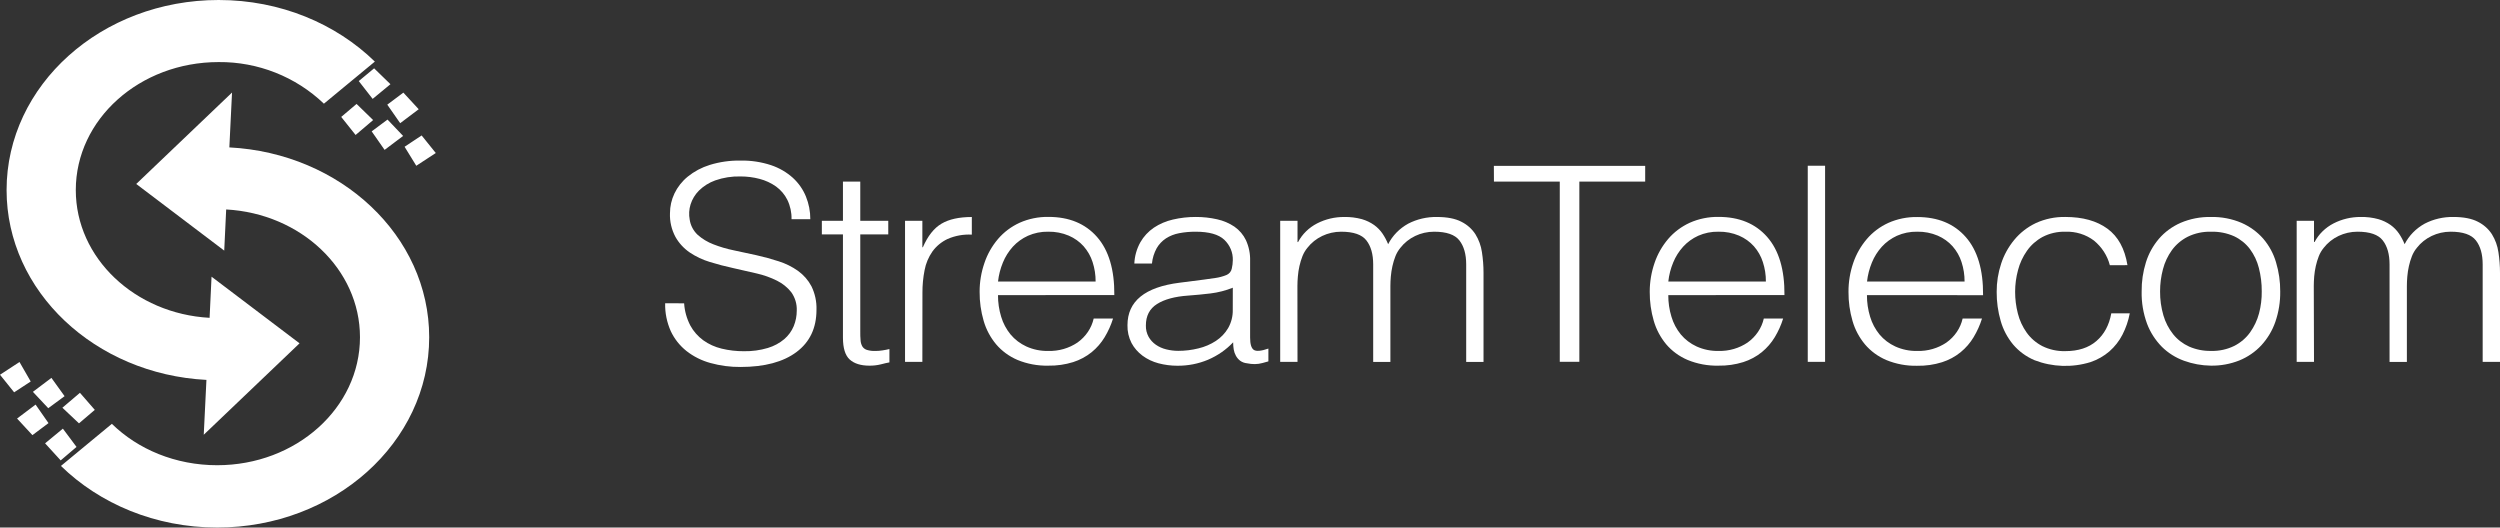 <svg width="218" height="46" viewBox="0 0 218 46" fill="none" xmlns="http://www.w3.org/2000/svg">
<rect x="0" y="0" width="218" height="46" fill="#333333" stroke="none"/>
<path d="M18.936 46.001C13.538 46.001 8.692 43.923 5.313 40.63L9.755 36.958C12.029 39.182 15.302 40.567 18.936 40.567C25.822 40.567 31.39 35.574 31.39 29.406C31.39 23.468 26.226 18.622 19.723 18.265L19.553 21.853L11.88 16.042L20.233 8.069L19.999 12.853C29.712 13.356 37.426 20.573 37.426 29.406C37.426 38.595 29.138 46.001 18.936 46.001ZM1.233 34.21L0 32.678L1.7 31.567L2.678 33.266L1.233 34.21ZM4.208 35.595L5.632 34.546L4.484 32.951L2.869 34.168L4.208 35.595ZM6.886 36.916L8.267 35.741L6.971 34.252L5.441 35.553L6.886 36.916ZM2.827 37.944L1.488 36.497L3.103 35.28L4.229 36.895L2.827 37.944ZM5.292 40.147L6.673 38.972L5.483 37.378L3.932 38.658L5.292 40.147Z" fill="white"/>
<path d="M19.064 0C24.462 0 29.308 2.077 32.687 5.371L28.245 9.042C25.787 6.688 22.488 5.384 19.064 5.413C12.178 5.413 6.609 10.406 6.609 16.574C6.609 22.511 11.774 27.357 18.277 27.714L18.447 24.127L26.12 29.938L17.767 37.91L18.001 33.127C8.288 32.623 0.574 25.406 0.574 16.574C0.574 7.427 8.841 0 19.064 0ZM36.767 11.812L38 13.343C37.426 13.721 36.874 14.077 36.3 14.455C35.96 13.909 35.62 13.343 35.28 12.798C35.768 12.462 36.279 12.147 36.767 11.812ZM33.792 10.427L32.41 11.455L33.537 13.07L35.152 11.854L33.792 10.427ZM31.093 9.063L29.754 10.196L31.008 11.77L32.538 10.469L31.093 9.063ZM35.173 8.077L36.512 9.525L34.897 10.742L33.771 9.126L35.173 8.077ZM32.623 5.958L31.284 7.07L32.495 8.623L34.047 7.343L32.623 5.958Z" fill="white"/>
<path d="M59.656 26.449C59.697 27.121 59.881 27.778 60.195 28.383C60.467 28.888 60.854 29.329 61.329 29.676C61.805 30.016 62.349 30.263 62.929 30.401C63.562 30.554 64.213 30.63 64.867 30.626C65.576 30.639 66.282 30.544 66.958 30.342C67.489 30.183 67.977 29.919 68.392 29.57C68.753 29.258 69.033 28.872 69.212 28.443C69.388 28.011 69.478 27.552 69.477 27.089C69.503 26.518 69.336 25.954 68.998 25.48C68.667 25.06 68.241 24.717 67.75 24.474C67.193 24.196 66.6 23.985 65.987 23.846C65.326 23.687 64.645 23.532 63.949 23.381C63.254 23.23 62.573 23.053 61.909 22.848C61.28 22.658 60.685 22.378 60.146 22.017C59.627 21.66 59.201 21.196 58.9 20.661C58.557 20.018 58.392 19.304 58.422 18.585C58.422 17.995 58.555 17.413 58.81 16.875C59.079 16.311 59.474 15.809 59.969 15.404C60.532 14.948 61.185 14.601 61.89 14.382C62.751 14.117 63.654 13.988 64.56 14.002C65.471 13.984 66.379 14.12 67.24 14.404C67.949 14.642 68.597 15.018 69.141 15.509C69.639 15.967 70.026 16.521 70.275 17.134C70.532 17.765 70.662 18.436 70.659 19.112H69.022C69.037 18.532 68.912 17.956 68.657 17.428C68.431 16.971 68.093 16.572 67.671 16.263C67.241 15.959 66.755 15.734 66.237 15.599C65.696 15.456 65.136 15.385 64.575 15.386C63.823 15.366 63.075 15.483 62.37 15.73C61.832 15.924 61.347 16.227 60.949 16.619C60.608 16.962 60.358 17.376 60.217 17.826C60.083 18.258 60.057 18.713 60.142 19.156C60.216 19.66 60.463 20.128 60.846 20.486C61.243 20.835 61.705 21.113 62.208 21.305C62.781 21.529 63.375 21.704 63.981 21.828C64.627 21.962 65.287 22.104 65.96 22.254C66.632 22.405 67.283 22.582 67.91 22.788C68.511 22.98 69.077 23.26 69.585 23.619C70.079 23.976 70.48 24.435 70.757 24.96C71.071 25.604 71.222 26.307 71.197 27.015C71.197 28.599 70.618 29.825 69.459 30.694C68.301 31.563 66.673 31.999 64.575 32C63.688 32.007 62.806 31.891 61.956 31.656C61.19 31.447 60.478 31.092 59.865 30.612C59.273 30.14 58.804 29.546 58.492 28.878C58.149 28.108 57.981 27.279 58.002 26.445L59.656 26.449Z" fill="white"/>
<path d="M77.558 31.6C77.374 31.632 77.131 31.687 76.828 31.767C76.499 31.849 76.16 31.889 75.82 31.886C75.065 31.886 74.49 31.707 74.096 31.351C73.702 30.994 73.505 30.357 73.505 29.439V20.442H71.665V19.253H73.505V15.833H75.016V19.253H77.457V20.44H75.016V28.87C75.016 29.172 75.016 29.433 75.04 29.655C75.048 29.845 75.1 30.031 75.191 30.2C75.278 30.344 75.416 30.453 75.582 30.508C75.821 30.581 76.073 30.614 76.324 30.604C76.531 30.604 76.737 30.588 76.941 30.556C77.154 30.524 77.357 30.486 77.558 30.437V31.6Z" fill="white"/>
<path d="M80.43 31.553H78.919V19.253H80.43V21.559H80.475C80.902 20.577 81.443 19.892 82.099 19.505C82.755 19.117 83.636 18.923 84.743 18.923V20.46C84.015 20.42 83.288 20.55 82.626 20.84C82.094 21.092 81.639 21.468 81.305 21.933C80.963 22.425 80.731 22.978 80.624 23.558C80.497 24.204 80.434 24.859 80.437 25.516L80.43 31.553Z" fill="white"/>
<path d="M87.026 25.736C87.022 26.375 87.115 27.01 87.303 27.623C87.469 28.183 87.747 28.706 88.123 29.167C88.491 29.607 88.96 29.964 89.495 30.211C90.093 30.483 90.751 30.617 91.415 30.603C92.326 30.627 93.22 30.368 93.959 29.867C94.681 29.353 95.182 28.611 95.37 27.776H97.058C96.881 28.344 96.636 28.89 96.326 29.404C96.03 29.897 95.647 30.338 95.193 30.71C94.719 31.093 94.172 31.386 93.582 31.575C92.883 31.793 92.151 31.898 91.415 31.885C90.49 31.906 89.571 31.736 88.722 31.386C87.996 31.075 87.357 30.607 86.859 30.02C86.356 29.415 85.988 28.721 85.775 27.98C85.535 27.156 85.416 26.305 85.423 25.451C85.42 24.588 85.564 23.73 85.85 22.91C86.105 22.155 86.506 21.451 87.032 20.833C87.54 20.24 88.18 19.759 88.908 19.425C89.695 19.075 90.556 18.9 91.426 18.914C93.223 18.914 94.634 19.495 95.658 20.658C96.682 21.821 97.186 23.511 97.169 25.728L87.026 25.736ZM95.538 24.549C95.542 23.974 95.453 23.401 95.274 22.851C95.113 22.348 94.847 21.881 94.493 21.475C94.139 21.079 93.695 20.762 93.195 20.548C92.633 20.31 92.023 20.193 91.407 20.204C90.795 20.192 90.188 20.314 89.634 20.56C89.133 20.789 88.687 21.112 88.323 21.509C87.954 21.919 87.66 22.385 87.455 22.887C87.234 23.421 87.09 23.98 87.028 24.549H95.538Z" fill="white"/>
<path d="M104.957 24.384C105.241 24.352 105.583 24.305 105.977 24.241C106.311 24.195 106.637 24.107 106.946 23.979C107.191 23.879 107.365 23.67 107.411 23.422C107.468 23.184 107.499 22.942 107.501 22.698C107.525 22.029 107.256 21.381 106.756 20.905C106.261 20.439 105.426 20.205 104.251 20.205C103.769 20.202 103.289 20.246 102.817 20.336C102.407 20.413 102.017 20.566 101.671 20.787C101.336 21.01 101.06 21.302 100.864 21.642C100.635 22.059 100.494 22.515 100.45 22.983H98.914C98.941 22.332 99.121 21.695 99.443 21.119C99.728 20.621 100.127 20.19 100.612 19.857C101.114 19.523 101.678 19.282 102.275 19.145C102.93 18.992 103.602 18.916 104.277 18.919C104.9 18.917 105.522 18.984 106.129 19.121C106.672 19.24 107.185 19.458 107.64 19.763C108.076 20.069 108.422 20.474 108.645 20.942C108.905 21.513 109.029 22.131 109.01 22.752V29.446C109.01 30.001 109.114 30.354 109.324 30.504C109.537 30.653 109.964 30.619 110.604 30.395V31.512L110.088 31.655C109.871 31.716 109.646 31.748 109.42 31.749C109.191 31.75 108.964 31.726 108.741 31.679C108.521 31.659 108.312 31.581 108.137 31.453C107.986 31.335 107.862 31.189 107.772 31.025C107.678 30.854 107.613 30.67 107.582 30.48C107.547 30.271 107.53 30.061 107.531 29.85C106.921 30.495 106.176 31.012 105.341 31.369C104.501 31.721 103.591 31.899 102.672 31.892C102.114 31.893 101.559 31.821 101.022 31.679C100.514 31.546 100.039 31.32 99.624 31.013C99.224 30.716 98.898 30.339 98.668 29.91C98.422 29.425 98.301 28.893 98.316 28.355C98.316 26.266 99.835 25.031 102.872 24.651L104.957 24.384ZM107.501 25.088C106.882 25.337 106.229 25.505 105.561 25.587C104.906 25.665 104.251 25.73 103.598 25.776C102.44 25.857 101.537 26.102 100.89 26.512C100.242 26.923 99.919 27.548 99.921 28.387C99.911 28.73 99.993 29.069 100.16 29.373C100.313 29.644 100.528 29.879 100.79 30.061C101.062 30.249 101.37 30.386 101.696 30.464C102.037 30.55 102.388 30.594 102.74 30.594C103.335 30.595 103.928 30.523 104.503 30.379C105.048 30.25 105.564 30.029 106.026 29.727C106.468 29.437 106.833 29.055 107.094 28.611C107.374 28.116 107.513 27.562 107.497 27.001L107.501 25.088Z" fill="white"/>
<path d="M113.142 31.554H111.633V19.253H113.144V21.106H113.193C113.557 20.416 114.137 19.848 114.855 19.479C115.581 19.107 116.396 18.915 117.222 18.921C117.741 18.911 118.259 18.975 118.758 19.11C119.142 19.222 119.503 19.395 119.825 19.622C120.113 19.829 120.36 20.083 120.555 20.37C120.752 20.662 120.916 20.972 121.046 21.295C121.426 20.546 122.036 19.922 122.796 19.503C123.563 19.106 124.427 18.906 125.301 18.921C126.192 18.921 126.903 19.06 127.435 19.338C127.94 19.591 128.362 19.968 128.658 20.428C128.953 20.907 129.145 21.435 129.224 21.983C129.317 22.583 129.364 23.188 129.363 23.794V31.558H127.852V23.054C127.852 22.169 127.655 21.472 127.26 20.965C126.866 20.458 126.132 20.205 125.056 20.205C123.892 20.204 122.798 20.727 122.111 21.613C121.931 21.833 121.787 22.077 121.684 22.337C121.573 22.62 121.485 22.91 121.42 23.205C121.354 23.502 121.307 23.803 121.281 24.106C121.255 24.408 121.242 24.685 121.242 24.937V31.562H119.742V23.054C119.742 22.169 119.545 21.472 119.151 20.965C118.757 20.458 118.023 20.205 116.949 20.205C115.784 20.204 114.689 20.727 114.002 21.613C113.822 21.833 113.678 22.077 113.575 22.337C113.465 22.62 113.376 22.91 113.31 23.205C113.244 23.502 113.198 23.803 113.174 24.106C113.148 24.408 113.135 24.685 113.135 24.937L113.142 31.554Z" fill="white"/>
<path d="M130.265 14.461H143.46V15.833H137.719V31.55H136.012V15.833H130.272L130.265 14.461Z" fill="white"/>
<path d="M145.475 25.736C145.471 26.375 145.564 27.01 145.752 27.623C145.918 28.182 146.195 28.706 146.57 29.167C146.938 29.607 147.407 29.964 147.942 30.211C148.54 30.482 149.198 30.616 149.862 30.603C150.769 30.624 151.657 30.366 152.393 29.867C153.115 29.352 153.616 28.61 153.804 27.776H155.49C155.315 28.344 155.07 28.89 154.76 29.404C154.464 29.897 154.081 30.338 153.627 30.71C153.154 31.093 152.607 31.386 152.016 31.575C151.318 31.793 150.585 31.898 149.85 31.885C148.924 31.906 148.005 31.736 147.156 31.386C146.429 31.075 145.79 30.607 145.291 30.02C144.79 29.414 144.422 28.721 144.209 27.98C143.969 27.156 143.851 26.305 143.857 25.451C143.855 24.588 143.999 23.73 144.284 22.91C144.541 22.155 144.942 21.451 145.468 20.833C145.976 20.24 146.617 19.759 147.344 19.425C148.131 19.075 148.993 18.9 149.862 18.914C151.659 18.914 153.07 19.495 154.094 20.658C155.119 21.821 155.622 23.511 155.605 25.728L145.475 25.736ZM153.985 24.549C153.99 23.974 153.9 23.401 153.721 22.851C153.561 22.348 153.297 21.88 152.942 21.475C152.587 21.08 152.144 20.763 151.644 20.548C151.082 20.31 150.472 20.193 149.856 20.204C149.243 20.192 148.635 20.314 148.08 20.56C147.581 20.789 147.135 21.112 146.772 21.509C146.402 21.919 146.108 22.385 145.904 22.887C145.682 23.421 145.538 23.98 145.477 24.549H153.985Z" fill="white"/>
<path d="M157.636 31.553V14.452H159.147V31.553H157.636Z" fill="white"/>
<path d="M162.798 25.737C162.794 26.375 162.888 27.011 163.076 27.624C163.242 28.183 163.52 28.707 163.895 29.167C164.264 29.608 164.733 29.965 165.267 30.211C165.866 30.483 166.524 30.617 167.188 30.604C168.099 30.628 168.992 30.369 169.732 29.867C170.454 29.354 170.955 28.611 171.142 27.777H172.83C172.654 28.344 172.408 28.89 172.099 29.404C171.802 29.901 171.416 30.347 170.959 30.72C170.486 31.103 169.939 31.397 169.348 31.585C168.65 31.804 167.917 31.909 167.182 31.895C166.256 31.917 165.337 31.746 164.488 31.396C163.762 31.086 163.123 30.618 162.625 30.03C162.123 29.426 161.754 28.732 161.541 27.99C161.301 27.166 161.183 26.316 161.189 25.461C161.183 24.599 161.323 23.741 161.605 22.92C161.861 22.166 162.262 21.462 162.788 20.844C163.295 20.25 163.936 19.769 164.663 19.436C165.45 19.086 166.312 18.911 167.182 18.925C168.979 18.925 170.389 19.506 171.413 20.669C172.438 21.832 172.941 23.522 172.924 25.739L162.798 25.737ZM171.311 24.55C171.314 23.974 171.225 23.402 171.046 22.852C170.885 22.349 170.62 21.881 170.265 21.476C169.911 21.08 169.468 20.763 168.968 20.548C168.406 20.311 167.795 20.193 167.18 20.204C166.569 20.193 165.963 20.315 165.41 20.56C164.91 20.79 164.464 21.113 164.1 21.51C163.73 21.92 163.437 22.386 163.232 22.888C163.012 23.422 162.868 23.98 162.805 24.55H171.311Z" fill="white"/>
<path d="M183.978 23.126C183.764 22.292 183.28 21.541 182.593 20.978C181.888 20.446 181.003 20.172 180.1 20.205C179.406 20.189 178.72 20.346 178.111 20.662C177.565 20.959 177.099 21.372 176.752 21.869C176.39 22.384 176.126 22.954 175.971 23.555C175.804 24.172 175.719 24.805 175.719 25.442C175.718 26.082 175.798 26.719 175.958 27.341C176.107 27.934 176.367 28.497 176.726 29.003C177.074 29.491 177.54 29.893 178.086 30.178C178.706 30.486 179.4 30.638 180.1 30.618C181.224 30.618 182.126 30.325 182.806 29.739C183.486 29.153 183.919 28.348 184.104 27.325H185.715C185.594 27.971 185.378 28.599 185.075 29.19C184.795 29.735 184.411 30.226 183.942 30.639C183.464 31.051 182.904 31.369 182.294 31.576C180.696 32.07 178.963 32.011 177.407 31.409C176.681 31.099 176.042 30.631 175.544 30.043C175.041 29.434 174.673 28.736 174.462 27.991C174.222 27.163 174.104 26.308 174.11 25.45C174.106 24.617 174.237 23.789 174.499 22.994C174.742 22.241 175.131 21.536 175.644 20.915C176.147 20.304 176.787 19.805 177.518 19.455C178.322 19.086 179.207 18.903 180.1 18.919C181.611 18.919 182.833 19.259 183.765 19.939C184.696 20.619 185.28 21.68 185.514 23.122L183.978 23.126Z" fill="white"/>
<path d="M192.791 31.885C191.988 31.875 191.193 31.73 190.444 31.457C189.717 31.193 189.061 30.781 188.523 30.25C187.95 29.669 187.509 28.985 187.226 28.238C186.89 27.327 186.73 26.367 186.752 25.403C186.743 24.547 186.869 23.695 187.125 22.874C187.357 22.126 187.742 21.428 188.259 20.82C188.769 20.229 189.415 19.755 190.147 19.432C190.977 19.077 191.88 18.902 192.791 18.921C193.711 18.901 194.623 19.075 195.461 19.432C196.191 19.753 196.836 20.223 197.35 20.808C197.87 21.417 198.251 22.12 198.47 22.874C198.718 23.7 198.841 24.555 198.835 25.413C198.848 26.316 198.704 27.214 198.408 28.073C198.148 28.823 197.732 29.517 197.185 30.115C196.657 30.683 196.001 31.133 195.265 31.433C194.482 31.744 193.64 31.898 192.791 31.885ZM197.224 25.403C197.229 24.716 197.145 24.031 196.972 23.363C196.824 22.772 196.559 22.212 196.191 21.713C195.839 21.247 195.373 20.868 194.832 20.609C194.195 20.323 193.496 20.185 192.791 20.206C192.087 20.188 191.389 20.339 190.764 20.647C190.216 20.927 189.746 21.326 189.392 21.81C189.029 22.316 188.764 22.878 188.611 23.472C188.443 24.104 188.358 24.753 188.359 25.405C188.352 26.113 188.45 26.819 188.649 27.502C188.821 28.097 189.111 28.657 189.503 29.151C189.868 29.606 190.343 29.972 190.888 30.22C191.489 30.483 192.146 30.613 192.808 30.6C193.513 30.619 194.211 30.467 194.836 30.159C195.386 29.877 195.857 29.474 196.208 28.984C196.568 28.477 196.832 27.915 196.989 27.323C197.153 26.695 197.232 26.05 197.224 25.403Z" fill="white"/>
<path d="M201.781 31.553H200.27V19.252H201.781V21.105H201.83C202.194 20.415 202.774 19.847 203.492 19.478C204.218 19.106 205.033 18.914 205.859 18.92C206.378 18.91 206.896 18.974 207.396 19.11C207.78 19.221 208.14 19.394 208.463 19.62C208.75 19.828 208.997 20.082 209.193 20.369C209.389 20.661 209.553 20.971 209.683 21.294C210.063 20.545 210.673 19.921 211.433 19.502C212.2 19.105 213.064 18.905 213.939 18.92C214.829 18.92 215.541 19.059 216.073 19.337C216.577 19.59 216.999 19.967 217.296 20.427C217.59 20.906 217.782 21.434 217.861 21.983C217.954 22.582 218.001 23.187 218 23.793V31.557H216.489V23.053C216.489 22.168 216.292 21.471 215.898 20.965C215.504 20.457 214.769 20.204 213.693 20.204C212.529 20.203 211.435 20.727 210.748 21.612C210.568 21.832 210.424 22.076 210.321 22.337C210.211 22.619 210.122 22.909 210.057 23.204C209.99 23.501 209.944 23.802 209.918 24.105C209.892 24.407 209.88 24.684 209.88 24.936V31.561H208.369V23.053C208.369 22.168 208.172 21.471 207.778 20.965C207.384 20.457 206.649 20.204 205.575 20.204C204.411 20.203 203.315 20.726 202.628 21.612C202.448 21.832 202.304 22.076 202.201 22.337C202.091 22.619 202.003 22.909 201.937 23.204C201.871 23.501 201.824 23.802 201.798 24.105C201.775 24.407 201.762 24.684 201.762 24.936L201.781 31.553Z" fill="white"/>
</svg>
